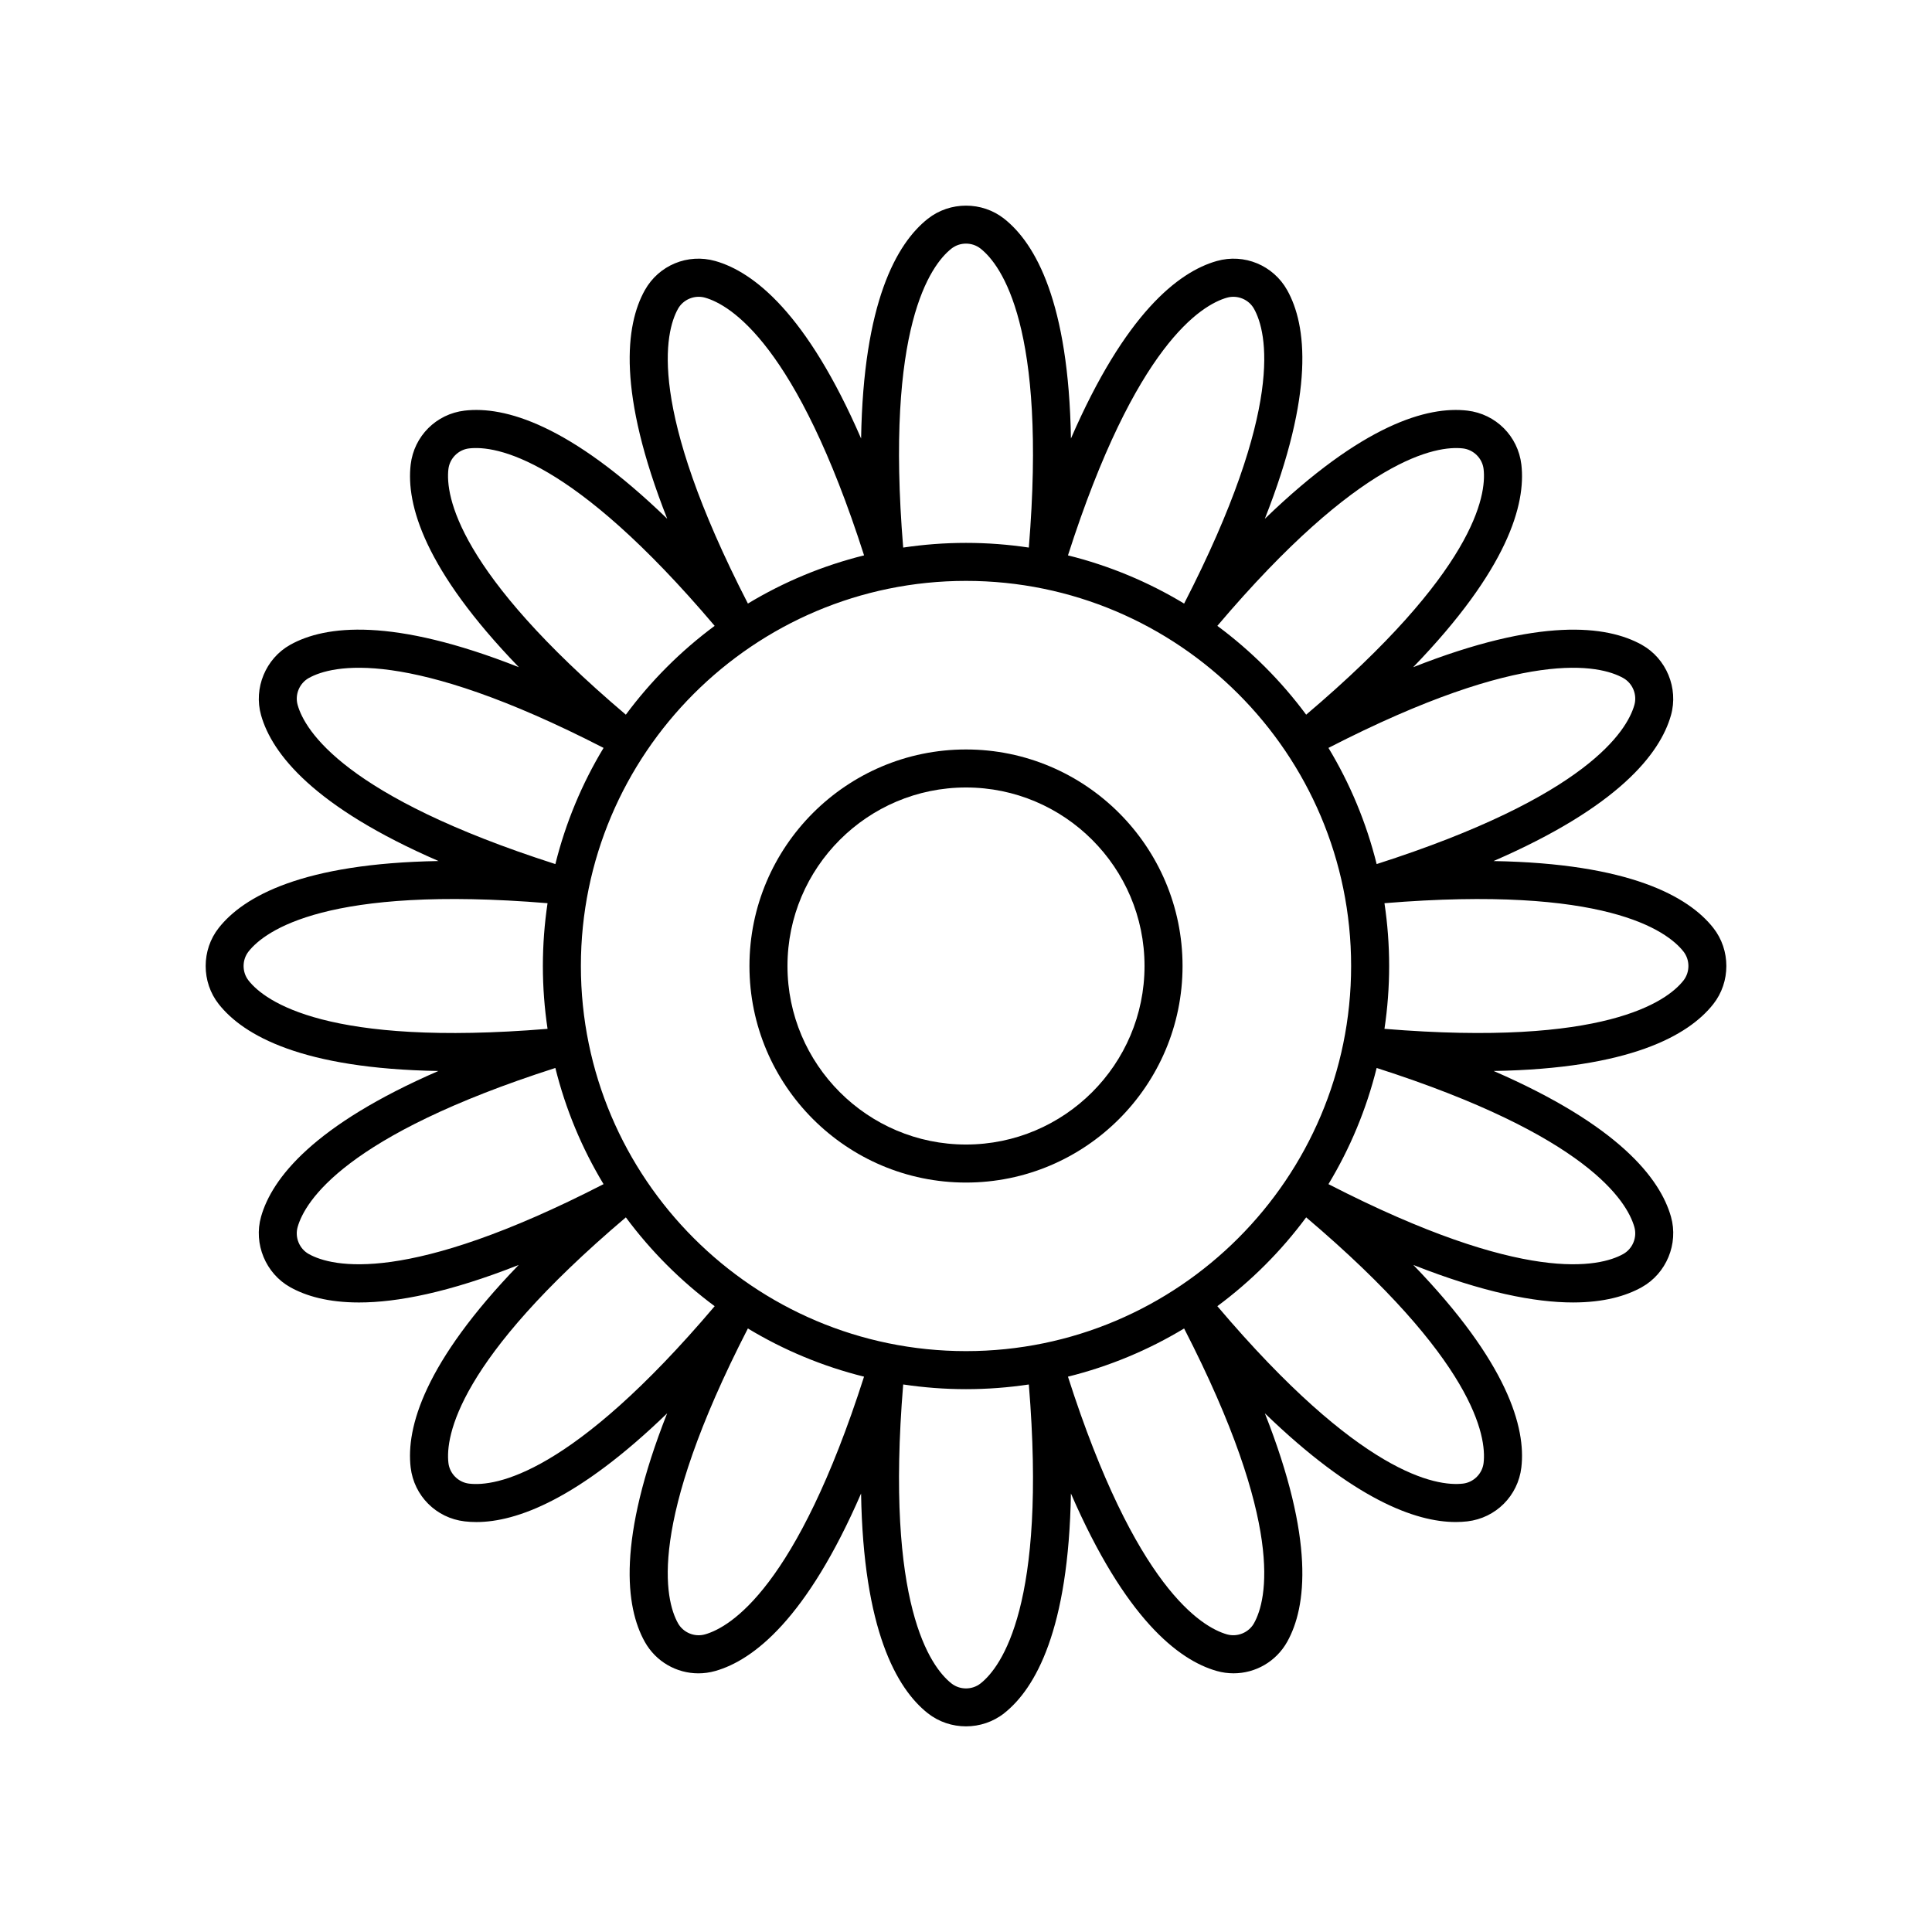 <?xml version="1.0" encoding="UTF-8"?>
<!-- Uploaded to: ICON Repo, www.iconrepo.com, Generator: ICON Repo Mixer Tools -->
<svg fill="#000000" width="800px" height="800px" version="1.1" viewBox="144 144 512 512" xmlns="http://www.w3.org/2000/svg">
 <g>
  <path d="m400 457.39c31.645 0 57.387-25.742 57.387-57.387s-25.742-57.387-57.387-57.387c-31.648 0-57.387 25.742-57.387 57.387 0 31.641 25.738 57.387 57.387 57.387zm0-104.7c26.086 0 47.312 21.223 47.312 47.312-0.004 26.086-21.227 47.309-47.312 47.309s-47.312-21.223-47.312-47.309c0-26.09 21.227-47.312 47.312-47.312z"/>
  <path d="m201.98 389.89c-4.633 5.859-4.633 14.367-0.004 20.223 6.578 8.324 22.148 17.105 58.199 17.711-33.051 14.352-44.105 28.418-46.992 38.617-2.035 7.188 1.215 15.047 7.738 18.684 4.152 2.32 9.996 4.043 18.215 4.043 10.105 0 23.816-2.637 42.316-9.938-25.031 25.898-29.859 43.121-28.625 53.652 0.887 7.531 6.762 13.41 14.297 14.297 0.98 0.117 2.016 0.18 3.113 0.18 10.695 0 27.051-6.078 50.562-28.812-13.223 33.52-11.094 51.285-5.926 60.547 2.945 5.266 8.418 8.359 14.211 8.359 1.48 0 2.988-0.203 4.473-0.625 10.207-2.891 24.281-13.957 38.637-47.035 0.602 36.055 9.367 51.664 17.691 58.242 2.938 2.309 6.523 3.465 10.117 3.465 3.59 0 7.18-1.16 10.109-3.473 8.324-6.574 17.09-22.188 17.695-58.242 14.355 33.078 28.43 44.148 38.641 47.039 1.484 0.422 2.988 0.621 4.469 0.621 5.789 0 11.262-3.094 14.211-8.363 5.172-9.258 7.297-27.023-5.922-60.539 23.516 22.738 39.871 28.809 50.566 28.809 1.094 0 2.137-0.062 3.113-0.176 7.531-0.887 13.406-6.766 14.293-14.297 1.238-10.531-3.594-27.754-28.625-53.652 18.504 7.305 32.215 9.938 42.32 9.938 8.215 0 14.062-1.723 18.215-4.043 6.523-3.637 9.777-11.496 7.738-18.68-2.887-10.203-13.941-24.27-46.992-38.621 36.051-0.605 51.625-9.387 58.195-17.707 4.633-5.859 4.633-14.367 0.004-20.223-6.574-8.328-22.203-17.09-58.234-17.699 33.074-14.355 44.141-28.43 47.023-38.633 2.035-7.188-1.215-15.047-7.738-18.684-9.254-5.168-27.031-7.297-60.578 5.941 25.07-25.922 29.906-43.16 28.672-53.699-0.887-7.531-6.762-13.41-14.297-14.297-10.527-1.242-27.766 3.602-53.691 28.672 13.238-33.543 11.113-51.32 5.938-60.582-3.699-6.613-11.391-9.805-18.68-7.734-10.207 2.891-24.281 13.957-38.637 47.035-0.602-36.055-9.367-51.664-17.695-58.242-5.863-4.629-14.355-4.625-20.223 0-8.324 6.574-17.09 22.188-17.691 58.242-14.355-33.078-28.43-44.148-38.641-47.039-7.301-2.066-14.977 1.121-18.676 7.738-5.172 9.258-7.301 27.031 5.934 60.566-25.898-25.051-43.113-29.898-53.691-28.656-7.531 0.887-13.406 6.766-14.293 14.297-1.238 10.535 3.602 27.773 28.668 53.695-33.551-13.242-51.316-11.109-60.574-5.941-6.523 3.637-9.777 11.496-7.738 18.68 2.887 10.203 13.949 24.277 47.023 38.633-36.051 0.617-51.66 9.383-58.234 17.707zm198.02-91.949c56.273 0 102.06 45.781 102.06 102.06-0.004 56.277-45.789 102.06-102.06 102.06-56.277 0-102.06-45.781-102.06-102.06s45.785-102.06 102.06-102.06zm-174.17 178.39c-2.488-1.391-3.734-4.391-2.957-7.141 1.93-6.816 12.488-24.277 68.301-42.168 2.727 10.988 7.066 21.34 12.773 30.789-52.039 26.758-71.93 21.973-78.117 18.52zm42.473 60.844c-2.832-0.336-5.133-2.633-5.465-5.465-0.824-7.031 2.367-27.242 47.02-65.094 6.641 8.961 14.578 16.898 23.539 23.539-37.875 44.668-58.094 47.859-65.094 47.02zm62.516 39.957c-2.746 0.777-5.75-0.465-7.144-2.957-3.457-6.18-8.238-26.066 18.52-78.117 9.445 5.707 19.801 10.047 30.785 12.773-17.887 55.805-35.348 66.371-42.16 68.301zm73.043 12.992c-2.234 1.766-5.492 1.766-7.723 0-5.555-4.387-17.586-20.926-12.785-79.227 5.434 0.812 10.992 1.246 16.648 1.246s11.215-0.43 16.648-1.242c4.797 58.297-7.234 74.836-12.789 79.223zm72.465-15.953c-1.387 2.488-4.402 3.723-7.141 2.961-6.812-1.93-24.277-12.496-42.168-68.301 10.984-2.727 21.34-7.066 30.785-12.773 26.762 52.047 21.977 71.938 18.523 78.113zm60.84-42.465c-0.336 2.832-2.633 5.133-5.461 5.465-7.059 0.82-27.234-2.359-65.098-47.02 8.961-6.637 16.898-14.578 23.539-23.539 44.652 37.852 47.844 58.062 47.02 65.094zm39.961-62.512c0.777 2.746-0.469 5.742-2.957 7.137-6.184 3.449-26.062 8.242-78.117-18.52 5.707-9.445 10.047-19.801 12.773-30.789 55.812 17.891 66.371 35.352 68.301 42.172zm12.992-73.047c1.77 2.234 1.77 5.484-0.004 7.723-4.387 5.555-20.93 17.578-79.219 12.781 0.812-5.434 1.242-10.988 1.242-16.645s-0.43-11.215-1.242-16.648c58.309-4.793 74.84 7.231 79.223 12.789zm-15.949-72.465c2.488 1.391 3.734 4.391 2.957 7.141-1.93 6.816-12.488 24.277-68.301 42.168-2.727-10.984-7.066-21.34-12.773-30.789 52.051-26.758 71.938-21.973 78.117-18.52zm-42.469-60.844c2.832 0.336 5.133 2.633 5.465 5.465 0.824 7.031-2.367 27.242-47.02 65.094-6.637-8.961-14.578-16.898-23.539-23.539 37.875-44.668 58.125-47.828 65.094-47.02zm-62.52-39.957c2.762-0.77 5.758 0.469 7.144 2.957 3.457 6.18 8.238 26.066-18.52 78.117-9.445-5.707-19.801-10.047-30.785-12.773 17.887-55.809 35.352-66.375 42.16-68.301zm-73.043-12.996c2.234-1.766 5.492-1.766 7.723 0 5.555 4.387 17.586 20.926 12.785 79.227-5.434-0.812-10.988-1.242-16.645-1.242s-11.215 0.43-16.648 1.242c-4.801-58.301 7.231-74.84 12.785-79.227zm-72.461 15.953c1.387-2.488 4.394-3.727 7.141-2.961 6.812 1.93 24.277 12.496 42.168 68.301-10.984 2.727-21.34 7.066-30.785 12.773-26.762-52.047-21.98-71.934-18.523-78.113zm-60.844 42.465c0.336-2.832 2.633-5.133 5.461-5.465 7.043-0.832 27.23 2.356 65.098 47.02-8.961 6.637-16.898 14.578-23.539 23.539-44.652-37.852-47.844-58.062-47.02-65.094zm-39.957 62.516c-0.777-2.746 0.469-5.742 2.957-7.137 6.176-3.449 26.062-8.242 78.117 18.52-5.707 9.445-10.047 19.801-12.773 30.789-55.816-17.895-66.375-35.355-68.301-42.172zm-12.992 65.32c4.387-5.555 20.938-17.586 79.219-12.781-0.809 5.434-1.238 10.988-1.238 16.648 0 5.656 0.43 11.215 1.242 16.648-58.293 4.801-74.84-7.231-79.223-12.789-1.773-2.238-1.773-5.484 0-7.727z"/>
 </g>
</svg>